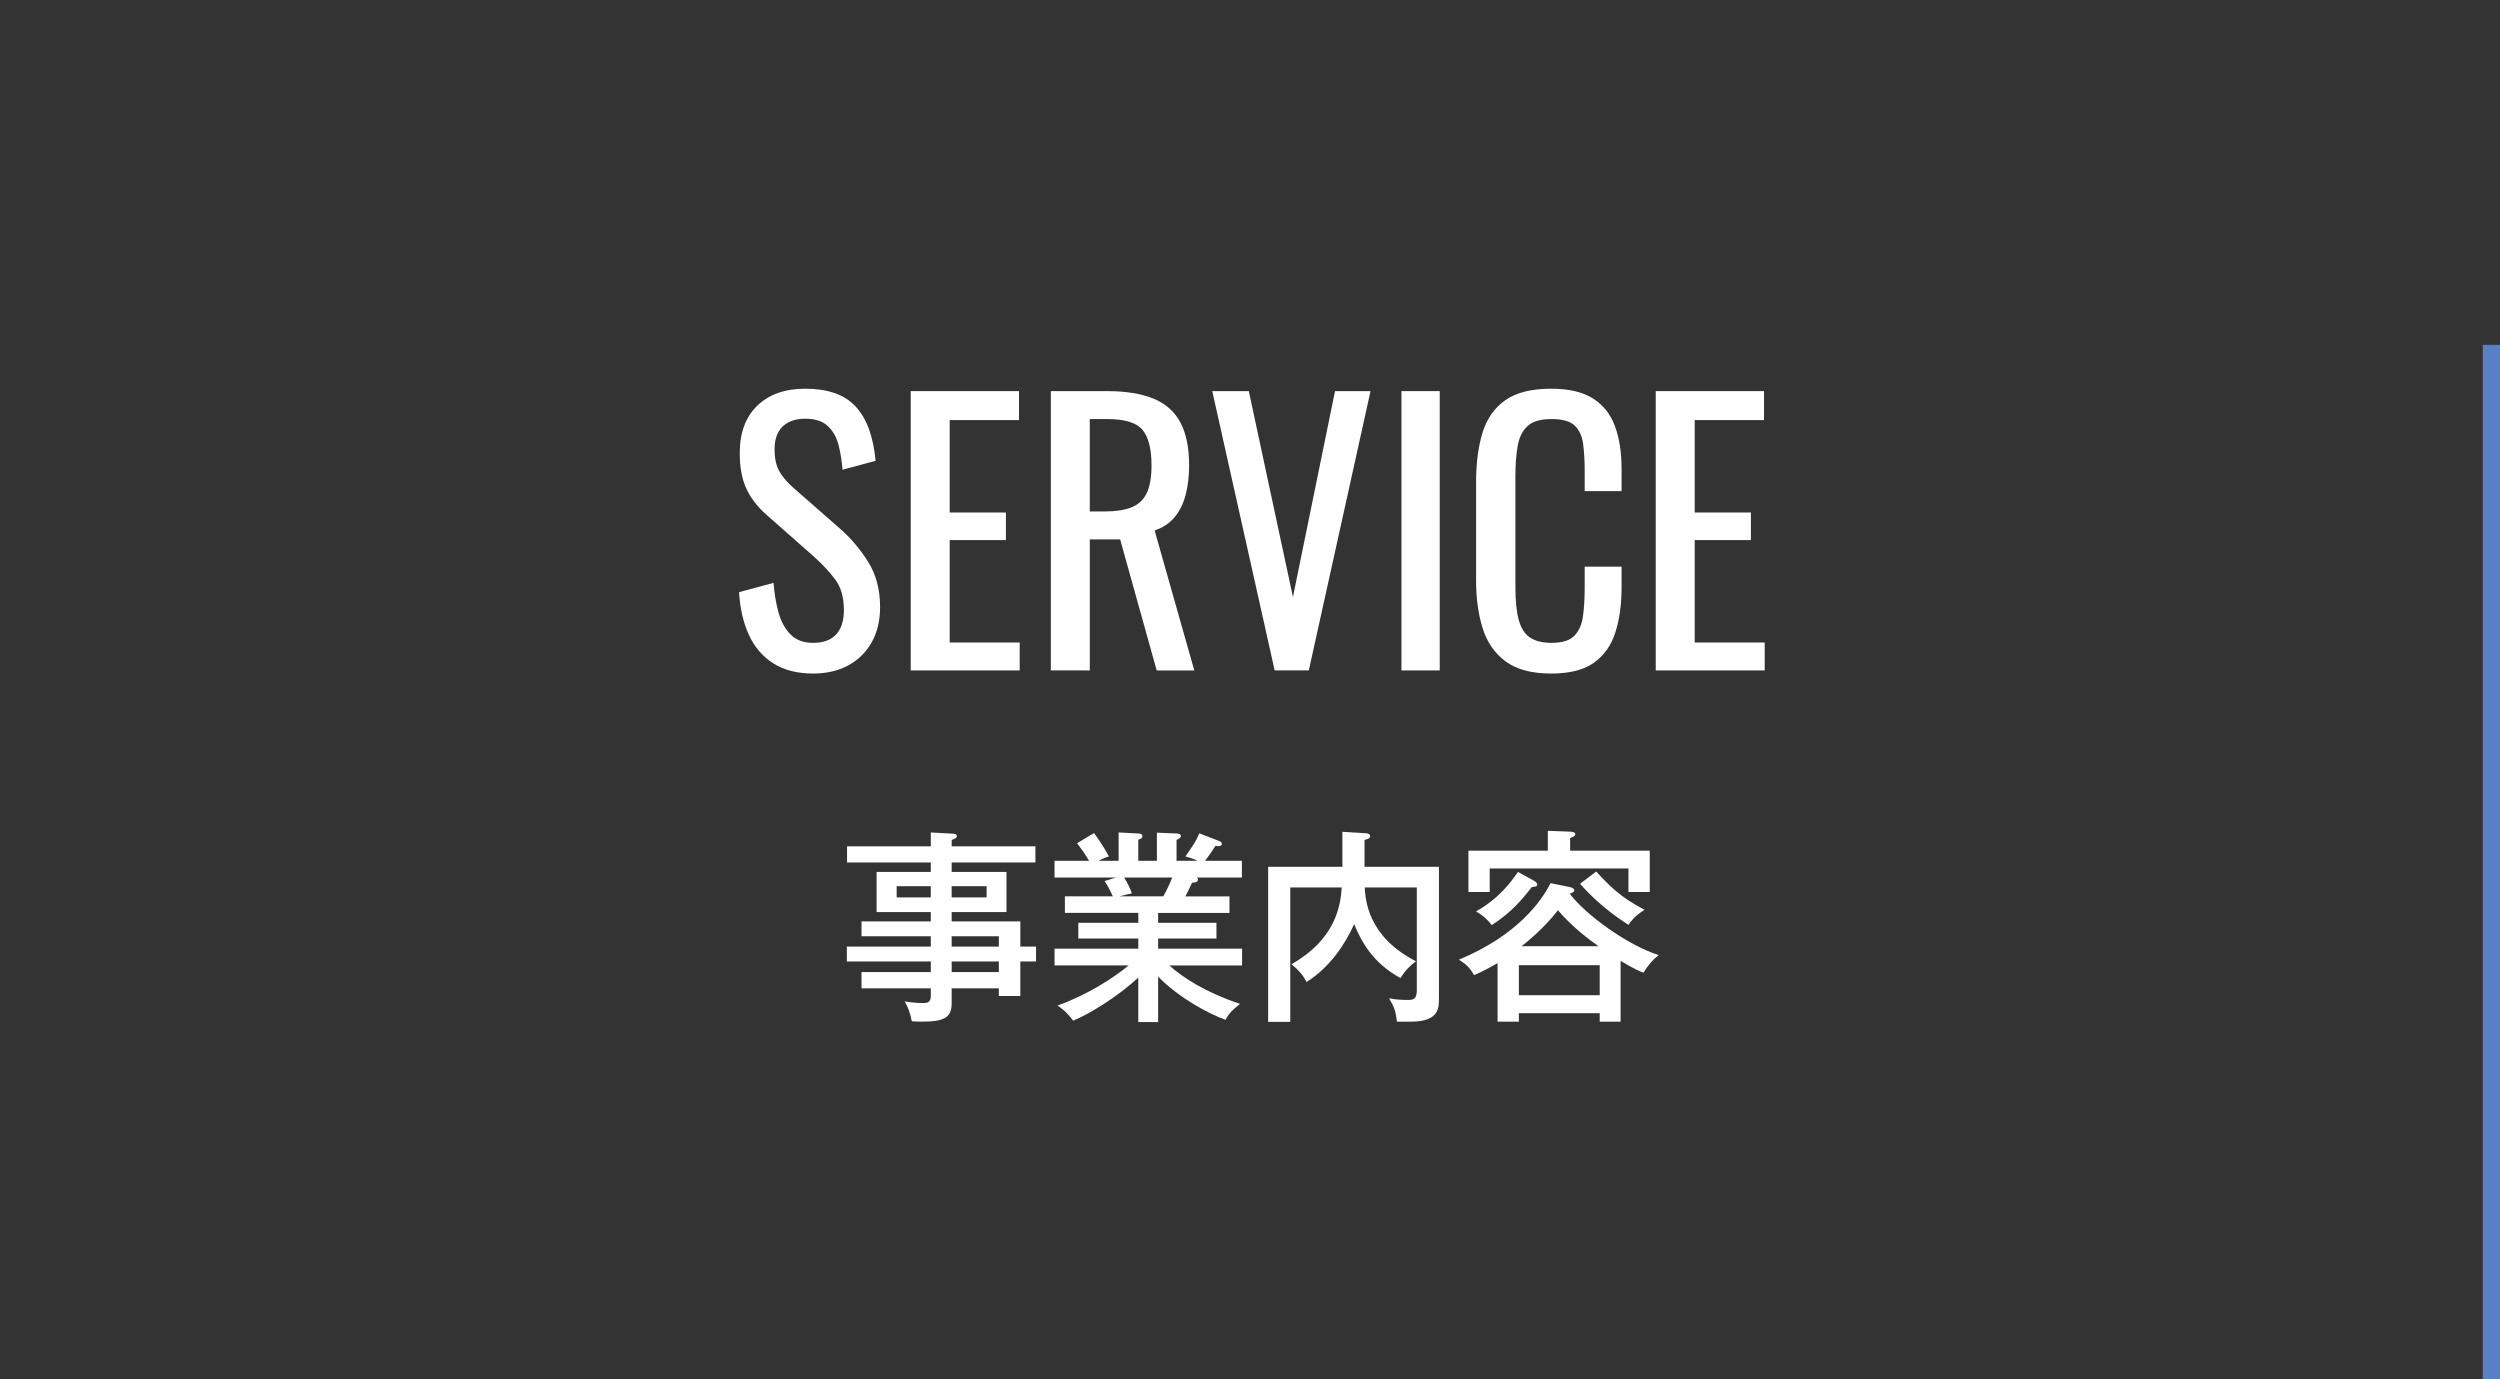 <?xml version="1.0" encoding="utf-8"?>
<!-- Generator: Adobe Illustrator 25.2.1, SVG Export Plug-In . SVG Version: 6.00 Build 0)  -->
<svg version="1.1" baseProfile="tiny" xmlns="http://www.w3.org/2000/svg" xmlns:xlink="http://www.w3.org/1999/xlink" x="0px"
	 y="0px" viewBox="0 0 145 80" overflow="visible" xml:space="preserve">
<rect x="0" y="0" width="145" height="80" fill="#333333" stroke="none"/>
<g id="footer">
</g>
<g id="レイヤー_2">
</g>
<g id="slider">
</g>
<g id="header">
	<g>
		<g>
			<path fill="#FFFFFF" d="M47.167,39.065c-0.934,0-1.71-0.2-2.33-0.6s-1.09-0.953-1.41-1.66c-0.32-0.707-0.507-1.526-0.561-2.46
				l2-0.54c0.04,0.574,0.131,1.127,0.271,1.66s0.37,0.97,0.69,1.31c0.319,0.34,0.766,0.51,1.34,0.51c0.586,0,1.029-0.163,1.33-0.49
				c0.3-0.327,0.449-0.797,0.449-1.41c0-0.733-0.166-1.323-0.5-1.77c-0.333-0.447-0.753-0.896-1.26-1.35l-2.72-2.4
				c-0.533-0.466-0.927-0.977-1.18-1.53c-0.254-0.553-0.381-1.237-0.381-2.05c0-1.187,0.341-2.106,1.021-2.76s1.606-0.98,2.78-0.98
				c0.64,0,1.203,0.083,1.689,0.25s0.894,0.423,1.22,0.77c0.327,0.347,0.587,0.783,0.78,1.31s0.323,1.143,0.391,1.85l-1.921,0.52
				c-0.039-0.533-0.119-1.023-0.239-1.47s-0.33-0.807-0.63-1.08c-0.301-0.273-0.73-0.41-1.29-0.41c-0.561,0-0.997,0.15-1.311,0.45
				c-0.313,0.3-0.47,0.743-0.47,1.33c0,0.493,0.083,0.9,0.25,1.22c0.166,0.32,0.437,0.647,0.81,0.98l2.74,2.4
				c0.613,0.534,1.153,1.17,1.62,1.91c0.467,0.74,0.7,1.617,0.7,2.63c0,0.8-0.167,1.49-0.5,2.07c-0.334,0.58-0.79,1.023-1.37,1.33
				C48.597,38.912,47.927,39.065,47.167,39.065z"/>
			<path fill="#FFFFFF" d="M52.822,38.885v-16.2h6.28v1.68h-4.02v5.36h3.26v1.6h-3.26v5.94h4.06v1.62H52.822z"/>
			<path fill="#FFFFFF" d="M60.948,38.885v-16.2h3.26c1.08,0,1.974,0.144,2.681,0.43c0.706,0.287,1.229,0.747,1.569,1.38
				c0.34,0.634,0.51,1.463,0.51,2.49c0,0.627-0.066,1.197-0.199,1.71c-0.134,0.513-0.348,0.947-0.641,1.3
				c-0.293,0.354-0.68,0.61-1.16,0.77l2.301,8.12h-2.181l-2.12-7.6h-1.76v7.6H60.948z M63.208,29.665h0.86
				c0.64,0,1.16-0.08,1.56-0.24c0.4-0.16,0.693-0.433,0.88-0.82s0.28-0.927,0.28-1.62c0-0.947-0.173-1.63-0.52-2.05
				c-0.348-0.42-1.034-0.63-2.061-0.63h-1V29.665z"/>
			<path fill="#FFFFFF" d="M73.931,38.885l-3.62-16.2h2.12l2.56,11.94l2.44-11.94h2.06l-3.58,16.2H73.931z"/>
			<path fill="#FFFFFF" d="M81.284,38.885v-16.2h2.22v16.2H81.284z"/>
			<path fill="#FFFFFF" d="M89.972,39.065c-1.146,0-2.036-0.24-2.67-0.72c-0.633-0.48-1.073-1.126-1.319-1.94
				c-0.247-0.813-0.37-1.72-0.37-2.72v-5.72c0-1.093,0.123-2.047,0.37-2.86c0.246-0.813,0.687-1.443,1.319-1.89
				c0.634-0.447,1.523-0.67,2.67-0.67c1.014,0,1.817,0.187,2.41,0.56c0.594,0.373,1.021,0.907,1.28,1.6
				c0.26,0.694,0.39,1.527,0.39,2.5v1.28h-2.14v-1.14c0-0.6-0.03-1.13-0.09-1.59c-0.061-0.46-0.224-0.817-0.49-1.07
				c-0.267-0.253-0.713-0.38-1.34-0.38c-0.64,0-1.107,0.137-1.4,0.41s-0.483,0.66-0.569,1.16c-0.087,0.5-0.13,1.083-0.13,1.75v6.42
				c0,0.813,0.066,1.457,0.199,1.93c0.134,0.474,0.354,0.81,0.66,1.01c0.307,0.2,0.72,0.3,1.24,0.3c0.613,0,1.053-0.136,1.32-0.41
				c0.267-0.273,0.433-0.65,0.5-1.13c0.066-0.48,0.1-1.04,0.1-1.68v-1.2h2.14v1.2c0,0.987-0.12,1.857-0.359,2.61
				c-0.24,0.753-0.653,1.34-1.24,1.76C91.865,38.855,91.039,39.065,89.972,39.065z"/>
			<path fill="#FFFFFF" d="M96.033,38.885v-16.2h6.28v1.68h-4.02v5.36h3.26v1.6h-3.26v5.94h4.06v1.62H96.033z"/>
			<path fill="#FFFFFF" d="M60.09,54.903v0.863h-0.911v2.003h-1.247v-0.444h-2.735v0.864c0,0.839-0.443,1.067-1.751,1.067
				c-0.264,0-0.407-0.012-0.563-0.024c-0.071-0.408-0.204-0.78-0.407-1.151c0.563,0.096,0.947,0.096,1.067,0.096
				c0.239,0,0.443-0.036,0.443-0.408v-0.444h-4.018v-0.947h4.018v-0.612h-4.869v-0.863h4.869v-0.6h-4.018V53.44h4.018V52.9h-3.143
				v-2.327h3.143v-0.551h-4.857v-0.936h4.857v-0.804l1.283,0.072c0.048,0,0.229,0.012,0.229,0.144c0,0.12-0.156,0.168-0.301,0.216
				v0.372h4.857v0.936h-4.857v0.551h3.179V52.9h-3.179v0.54h3.982v1.463H60.09z M53.985,52.049v-0.648h-1.979v0.648H53.985z
				 M55.196,51.401v0.648h2.027v-0.648H55.196z M57.932,54.903v-0.6h-2.735v0.6H57.932z M57.932,56.378v-0.612h-2.735v0.612H57.932z
				"/>
			<path fill="#FFFFFF" d="M67.172,59.281h-1.151v-2.579c-1.224,1.127-2.854,2.123-3.778,2.495c-0.432-0.564-0.684-0.72-0.911-0.875
				c1.727-0.612,3.298-1.631,4.126-2.327h-4.294v-0.972h4.857v-0.587h-3.479v-0.912h3.479v-0.576h-4.258v-0.959h2.782
				c-0.048-0.096-0.216-0.504-0.479-0.888l0.659-0.204h-3.562v-0.972h2.003c-0.276-0.468-0.54-0.815-0.695-1.02l0.983-0.587
				c0.252,0.348,0.6,0.852,0.863,1.355c-0.084,0.024-0.336,0.108-0.588,0.252h1.151v-1.643l1.14,0.06
				c0.107,0,0.239,0.024,0.239,0.156c0,0.12-0.096,0.156-0.239,0.204v1.223H67.1v-1.631l1.14,0.048c0.107,0,0.252,0.036,0.252,0.144
				c0,0.12-0.168,0.192-0.252,0.228v1.211h1.211c-0.239-0.12-0.432-0.18-0.695-0.252c0.479-0.695,0.624-0.899,0.804-1.343
				l1.199,0.468c0.06,0.024,0.107,0.084,0.107,0.132c0,0.144-0.132,0.168-0.371,0.132c-0.192,0.288-0.36,0.552-0.6,0.863h2.135
				v0.972h-2.615c0.049,0.036,0.072,0.072,0.072,0.12c0,0.072-0.06,0.18-0.348,0.18c-0.12,0.264-0.275,0.576-0.384,0.792h2.555
				v0.959h-4.138v0.576h3.382v0.912h-3.382v0.587h4.869v0.972h-4.222c0.804,0.719,2.099,1.559,4.102,2.23
				c-0.516,0.408-0.684,0.624-0.839,0.924c-0.936-0.324-2.711-1.271-3.91-2.507V59.281z M65.205,50.897
				c0.18,0.312,0.348,0.624,0.443,0.923c-0.107,0.012-0.384,0.072-0.72,0.168h2.543c0.191-0.336,0.372-0.708,0.516-1.091H65.205z"/>
			<path fill="#FFFFFF" d="M83.459,50.273v7.64c0,0.552,0,1.343-1.631,1.343h-0.804c-0.072-0.612-0.156-0.84-0.456-1.355
				c0.36,0.072,0.708,0.096,1.067,0.096c0.276,0,0.54,0,0.54-0.54v-5.984h-3.022c0.048,0.719,0.168,2.842,2.975,4.282
				c-0.324,0.24-0.6,0.492-0.899,0.971c-1.596-0.863-2.267-2.099-2.687-3.13c-0.528,1.188-1.428,2.519-2.759,3.358
				c-0.216-0.396-0.42-0.648-0.875-1.032c2.519-1.427,2.842-3.334,2.914-4.449h-2.986v7.795h-1.283v-8.995h4.306v-2.027l1.379,0.084
				c0.108,0.012,0.228,0.036,0.228,0.168s-0.096,0.156-0.323,0.216v1.559H83.459z"/>
			<path fill="#FFFFFF" d="M93.995,59.257h-1.212v-0.492h-4.689v0.492h-1.235v-3.394c-0.132,0.072-0.875,0.503-1.367,0.695
				c-0.239-0.444-0.479-0.647-0.875-0.899c3.394-1.403,4.81-3.418,5.312-4.438l1.115,0.228c0.204,0.036,0.265,0.132,0.265,0.192
				c0,0.108-0.168,0.156-0.265,0.192c0.912,1.211,3.322,2.974,5.157,3.562c-0.371,0.3-0.647,0.624-0.875,1.019
				c-0.18-0.06-0.492-0.18-1.331-0.684V59.257z M95.686,49.338v2.398H94.45V50.37h-8.047v1.367h-1.235v-2.398h4.605v-1.151
				l1.307,0.048c0.048,0,0.288,0.012,0.288,0.144c0,0.132-0.204,0.192-0.3,0.216v0.744H95.686z M88.958,51.077
				c0.107,0.06,0.203,0.132,0.203,0.228c0,0.12-0.155,0.132-0.312,0.144c-0.588,0.731-1.14,1.439-2.327,2.207
				c-0.371-0.479-0.719-0.684-0.911-0.792c1.379-0.792,2.003-1.691,2.435-2.291L88.958,51.077z M92.783,57.722v-1.739h-4.689v1.739
				H92.783z M92.712,54.879c-0.444-0.312-1.512-1.091-2.352-2.086c-0.815,1.067-1.906,1.931-2.11,2.086H92.712z M92.579,50.549
				c0.756,0.816,1.392,1.487,2.807,2.219c-0.155,0.096-0.623,0.384-0.936,0.875c-1.487-0.947-2.422-1.943-2.806-2.386L92.579,50.549
				z"/>
		</g>
		<rect x="144" y="20" fill="#5980C7" width="1" height="60"/>
	</g>
</g>
</svg>

